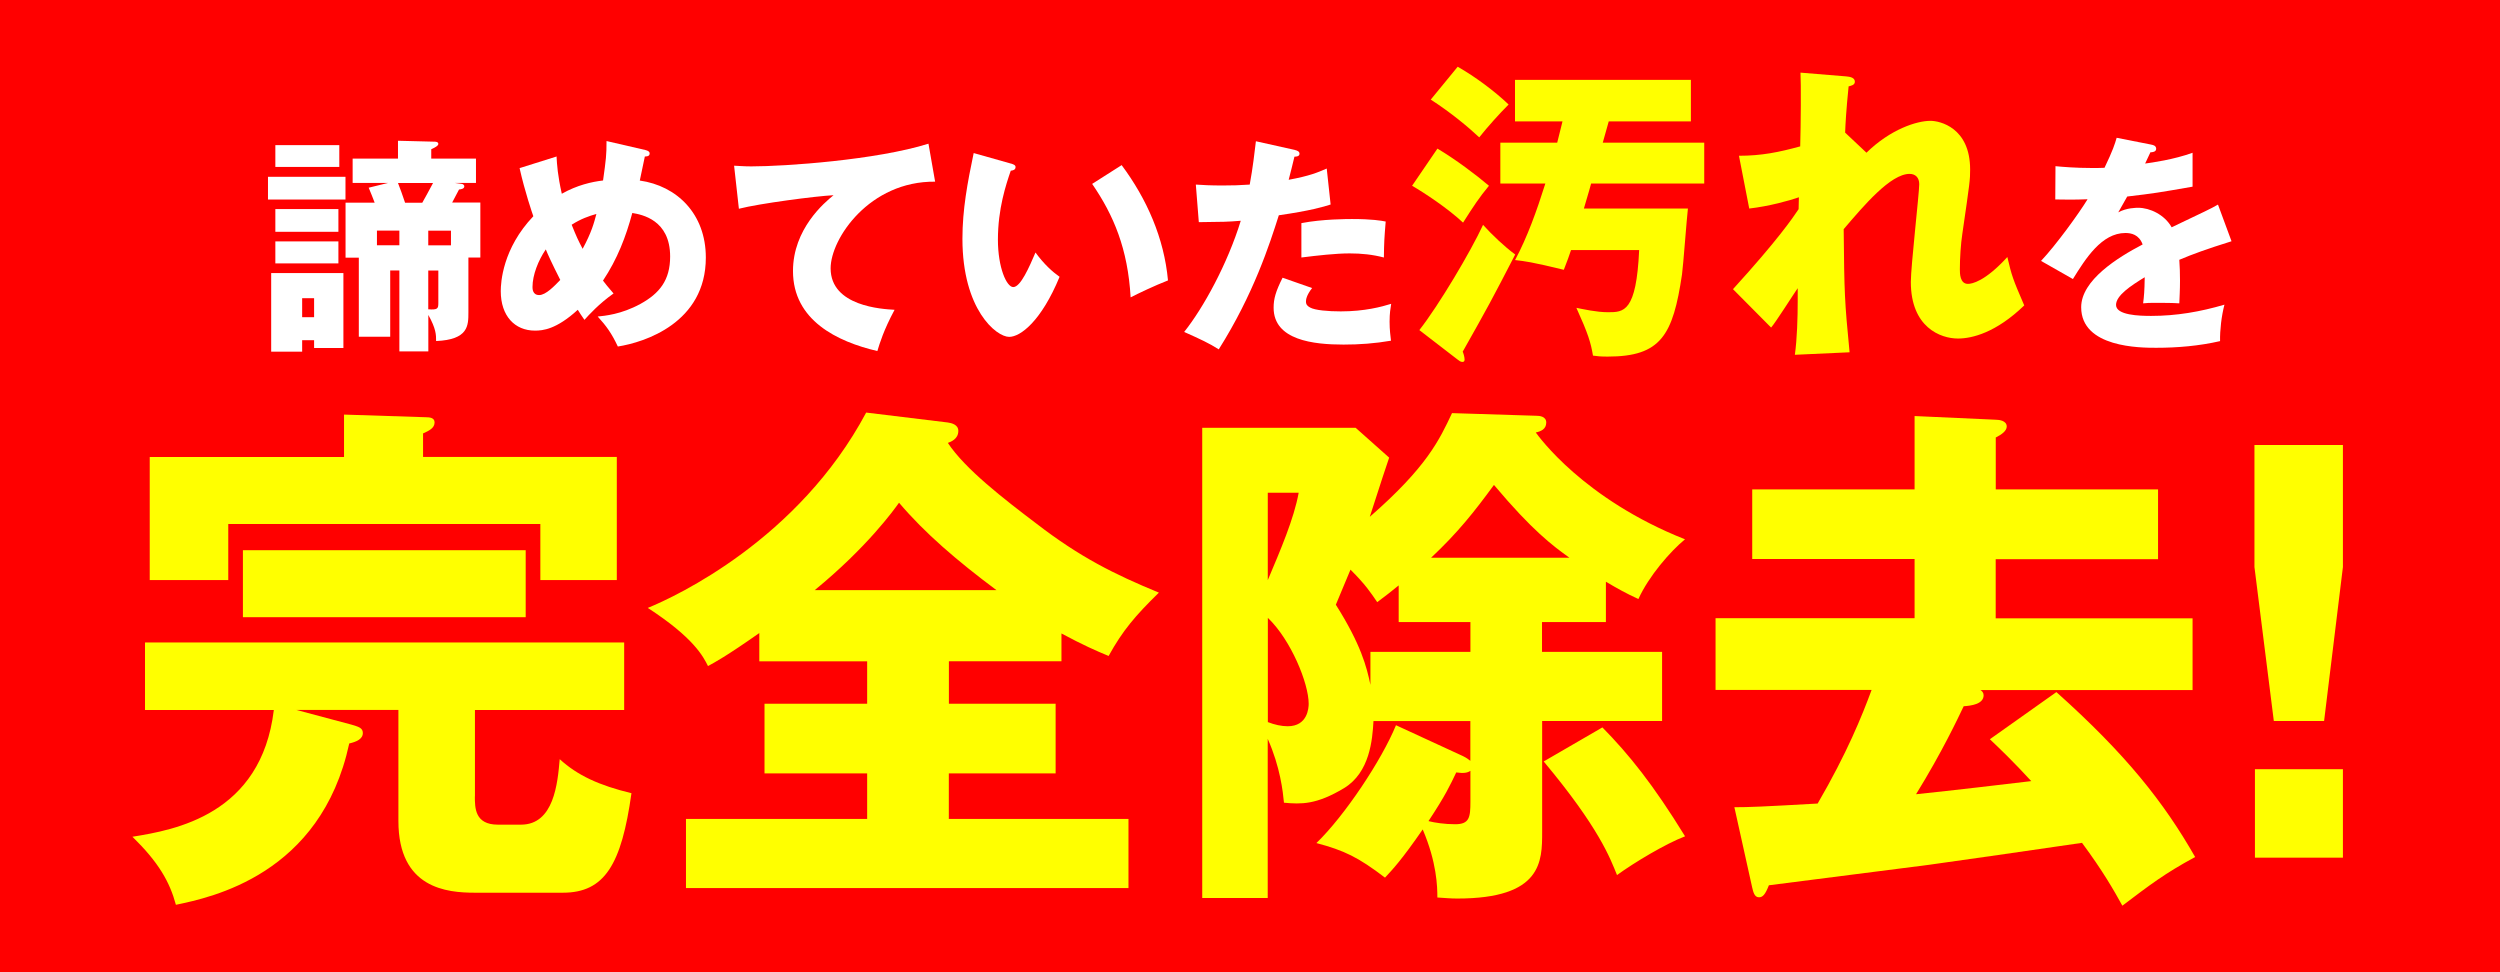 <?xml version="1.0" encoding="UTF-8"?><svg id="_レイヤー_2" xmlns="http://www.w3.org/2000/svg" viewBox="0 0 360 140"><defs><style>.cls-1{fill:#fff;}.cls-2{fill:#ff0;}.cls-3{fill:red;}</style></defs><g id="_レイヤー_1-2"><rect class="cls-3" width="360" height="140"/><path class="cls-1" d="m49.75,25.46v3.27h-11.16v-3.27h11.16Zm-6.24,23.53v1.65h-4.46v-11.32h10.4v10.79h-4.22v-1.12h-1.72Zm5.35-28.09v3.14h-9.21v-3.14h9.21Zm-.13,9.21v3.27h-9.08v-3.27h9.08Zm0,4.65v3.17h-9.08v-3.17h9.08Zm-3.5,10.92v-2.74h-1.72v2.74h1.72Zm16.44,4.92h-4.16v-11.65h-1.32v9.54h-4.52v-11.39h-1.91v-7.92h4.19c-.36-.92-.4-1.06-.86-2.15l2.81-.69h-5.12v-3.5h6.53v-2.57l5.18.13c.2,0,.63,0,.63.33,0,.3-.66.59-1.02.76v1.35h6.44v3.5h-3.07l.96.13c.3.03.43.2.43.36,0,.36-.46.43-.76.46l-.99,1.88h4.06v7.92h-1.72v7.89c0,1.91,0,3.93-4.65,4.13,0-.89,0-1.75-1.12-3.76v5.25Zm-4.16-17.39h-3.23v2.11h3.23v-2.11Zm-.2-6.86c.43,1.12.56,1.49,1.02,2.84h2.48c.33-.59,1.09-1.95,1.55-2.84h-5.05Zm4.36,8.98h3.27v-2.11h-3.27v2.11Zm0,9.21c1.35.1,1.45-.1,1.45-.89v-4.69h-1.45v5.58Z"/><path class="cls-1" d="m80.14,22.49c.07,1.29.17,2.77.76,5.41,2.21-1.25,4.32-1.72,5.94-1.91.43-3.1.5-3.63.5-5.68l5.58,1.29c.4.1.63.23.63.5,0,.46-.53.43-.69.43-.03.17-.63,2.97-.73,3.47,5.35.76,9.51,4.79,9.51,11.09,0,9.41-8.85,12.21-12.67,12.81-.92-1.95-1.65-2.94-2.9-4.32.99-.1,3.37-.3,6.14-1.81,2.77-1.52,4.29-3.43,4.29-6.83,0-5.28-4.06-6.04-5.45-6.27-.92,3.43-2.15,6.63-4.22,9.74.36.46.63.83,1.52,1.85-2.11,1.49-3.56,3.1-4.19,3.8-.46-.66-.66-.96-.96-1.45-3.1,2.84-5.05,3-6.17,3-2.9,0-4.92-2.11-4.92-5.68,0-1.25.26-6.14,4.69-10.79-.16-.46-1.22-3.53-1.98-6.93l5.35-1.68Zm-1.55,13.43c-1.06,1.55-1.91,3.66-1.91,5.41,0,.23,0,1.16.96,1.16s2.21-1.32,3.04-2.18c-1.22-2.41-1.82-3.73-2.08-4.39Zm3.73-3.56c.69,1.72.92,2.21,1.58,3.47,1.29-2.38,1.65-3.76,1.98-5.02-1.06.3-2.21.69-3.56,1.55Z"/><path class="cls-1" d="m134.66,26.16c-9.44-.1-15.05,8.19-15.05,12.48,0,5.48,7.46,5.87,9.21,5.97-1.58,2.94-2.15,4.85-2.48,5.94-5.78-1.35-12.15-4.42-12.15-11.52,0-6.07,4.55-9.87,5.84-10.92-2.57.13-10.66,1.19-13.63,1.95l-.69-6.2c.73.03,1.42.1,2.48.1,4.85,0,18.02-.92,25.51-3.27l.96,5.48Z"/><path class="cls-1" d="m145.58,23.55c.3.1.66.2.66.5,0,.43-.4.5-.69.53-.69,2.01-1.85,5.48-1.85,9.93,0,4.03,1.25,6.83,2.21,6.83,1.06,0,2.31-2.9,3.2-4.98,1.22,1.68,2.48,2.81,3.47,3.5-2.64,6.4-5.64,8.65-7.26,8.65-1.85,0-6.73-3.93-6.73-14.13,0-4.22.73-8.09,1.62-12.34l5.38,1.52Zm15.94.23c3.63,4.88,6.11,10.5,6.67,16.6-1.95.76-4.29,1.88-5.38,2.44-.4-7-2.44-11.82-5.54-16.34l4.26-2.71Z"/><path class="cls-1" d="m186.47,21.6c.3.07.66.2.66.53,0,.4-.46.43-.73.43-.13.53-.69,2.87-.83,3.33,3.04-.56,4.19-1.06,5.48-1.62l.56,5.18c-1.02.33-2.9.89-7.46,1.55-1.32,4.16-3.63,11.35-8.65,19.31-1.39-.89-2.61-1.45-4.98-2.51,2.77-3.47,6.24-9.8,8.15-16.01-2.01.16-2.41.16-6.04.2l-.43-5.41c.99.07,2.14.13,3.83.13,1.48,0,2.48-.03,3.93-.13.46-2.48.69-4.62.89-6.24l5.61,1.25Zm2.48,19.87c-.83,1.06-.89,1.68-.89,1.95,0,.46.23.66.59.86.69.4,2.61.56,4.42.56,3.43,0,5.88-.66,7.26-1.09-.1.63-.23,1.35-.23,2.57s.13,2.08.2,2.74c-2.31.4-4.55.56-6.83.56-4.32,0-10.07-.63-10.07-5.31,0-1.29.3-2.34,1.29-4.32l4.26,1.49Zm-1.55-9.34c3.04-.59,6.67-.59,7.29-.59,2.87,0,4.19.23,4.85.36-.2,2.44-.23,2.97-.26,5.18-1.65-.43-3.23-.59-4.95-.59-1.95,0-4.62.3-6.93.59v-4.95Z"/><path class="cls-2" d="m206.99,21.4c2.52,1.49,5.58,3.78,7.42,5.35-1.44,1.75-2.12,2.79-3.73,5.31-2.16-2.03-5.54-4.27-7.34-5.31l3.65-5.35Zm-2.61,26.14c2.79-3.55,7.42-11.34,9.18-15.16,1.3,1.44,3.1,3.15,4.63,4.27-3.42,6.61-3.83,7.38-7.56,13.99.09.18.27.77.27,1.12,0,.18-.04.36-.31.36s-.49-.18-.72-.36l-5.49-4.23Zm5.53-37.93c2.52,1.44,5.31,3.51,7.33,5.44-1.35,1.35-2.97,3.15-4.23,4.73-1.53-1.44-4.05-3.55-6.98-5.44l3.87-4.72Zm20.92,10.93h14.58v5.89h-16.29c-.14.54-.23.86-1.04,3.6h14.98c-.18,1.53-.67,8.19-.85,9.49-1.3,8.73-3.01,11.83-10.71,11.83-.99,0-1.53-.05-2.11-.14-.32-1.89-.68-3.1-2.39-6.88.95.18,2.88.63,4.54.63,2.29,0,4.09,0,4.5-8.95h-9.81c-.31.9-.45,1.35-1.04,2.84-4.86-1.17-5.44-1.21-7.02-1.4,1.75-3.28,3.1-7.02,4.36-11.02h-6.48v-5.89h8.19c.13-.5.67-2.66.76-3.06h-6.84v-5.98h25.33v5.98h-11.83l-.86,3.06Z"/><path class="cls-2" d="m268.77,21.99c3.46-3.38,7.24-4.59,9.22-4.59,1.31,0,5.71.94,5.71,7.02,0,1.48-.04,1.8-1.12,9.22-.23,1.48-.36,3.6-.36,5.13,0,.59,0,2.11,1.17,2.11.54,0,2.43-.32,5.67-3.87.63,2.7.76,3.1,2.43,6.97-4.05,3.92-7.51,4.77-9.54,4.77-2.52,0-6.79-1.62-6.79-8.15,0-2.25,1.21-12.78,1.21-14.08,0-.94-.54-1.48-1.39-1.48-2.75,0-6.61,4.59-9.49,7.96.09,9.31.13,10.35.85,17.73l-7.88.36c.32-2.25.41-5.44.41-7.74v-1.85c-.63.9-3.19,4.95-3.83,5.67l-5.49-5.53c6.43-7.06,8.64-10.3,9.45-11.52,0-.45.04-1.12.04-1.71-1.26.45-4.32,1.3-7.15,1.62l-1.48-7.6c3.24,0,5.71-.5,8.82-1.35.09-3.06.13-9.04.04-10.62l6.57.54c.5.05,1.26.14,1.26.77,0,.5-.59.58-.9.67-.36,3.56-.45,5.36-.5,6.66l3.06,2.88Z"/><path class="cls-1" d="m309.83,20.84c.2.03.66.13.66.59s-.59.5-.83.5l-.76,1.62c.96-.13,4.09-.56,6.83-1.55v4.88c-4.92.86-5.51.96-9.41,1.42-.4.69-.46.83-1.29,2.28,1.19-.66,2.61-.66,2.87-.66,1.68,0,3.8.99,4.82,2.81,4.88-2.34,5.45-2.57,6.67-3.27l1.95,5.28c-3.66,1.15-5.58,1.85-7.52,2.67.07.96.1,1.98.1,2.97,0,1.49-.07,2.41-.1,3.3-1.06-.07-2.24-.07-3.3-.07s-1.25,0-1.91.07c.13-1.06.2-1.72.23-3.76-2.05,1.25-4.13,2.64-4.13,3.99,0,1.49,3.37,1.58,5.05,1.58,3.63,0,7.06-.59,10.56-1.62-.43,1.65-.66,3.66-.63,5.25-3,.69-6.11.96-9.21.96-2.21,0-10.79,0-10.79-5.84,0-3.89,5.25-7.16,8.85-9.04-.53-1.45-1.68-1.65-2.48-1.65-3.43,0-5.74,3.7-7.56,6.63l-4.59-2.61c2.18-2.31,5.48-6.87,6.7-8.88-1.78.07-3.23.07-4.65.03l.03-4.79c1.02.1,2.94.26,5.18.26.96,0,1.35,0,1.88-.03,1.22-2.54,1.49-3.43,1.75-4.32l5.02.99Z"/><path class="cls-2" d="m68.38,114.68c0,1.66,0,4.07,3.32,4.07h3.32c4.75,0,5.28-5.96,5.58-9.43,2.56,2.34,5.66,3.77,10.33,4.9-1.43,10.26-3.85,14.33-9.88,14.33h-12.67c-4,0-11.01-.6-11.01-10.33v-15.99h-14.7l7.92,2.11c.98.3,1.66.45,1.66,1.21,0,.9-.98,1.28-1.96,1.51-4.07,18.93-19.91,22.17-24.96,23.23-.9-3.32-2.49-6.11-6.26-9.8,6.11-.98,18.55-3.17,20.36-18.25h-18.55v-9.73h69v9.73h-21.49v12.44Zm20.44-48.87v17.72h-11.01v-8.07h-44.94v8.07h-11.31v-17.72h27.98v-6.11l11.76.38c.6,0,1.28.08,1.28.75,0,.83-.83,1.21-1.66,1.58v3.39h27.9Zm-53.84,13.42h40.72v9.65h-40.72v-9.65Z"/><path class="cls-2" d="m136.63,101.34h15.38v10.03h-15.38v6.56h25.87v9.95h-63.72v-9.95h26.09v-6.56h-14.78v-10.03h14.78v-6.11h-15.53v-4.07c-4.83,3.39-6.41,4.22-7.39,4.75-.68-1.36-2.04-4.07-8.67-8.37,4.07-1.66,21.72-9.88,31.45-28.13l11.76,1.43c.53.08,1.51.3,1.51,1.21,0,1.21-1.13,1.58-1.51,1.73,2.49,3.77,8.07,8.07,12.74,11.61,6.26,4.83,11.24,7.31,17.65,9.95-3.39,3.32-5.2,5.43-7.24,9.12-1.81-.75-3.7-1.58-6.79-3.24v4h-16.21v6.11Zm6.86-16.36c-5.66-4.22-10.33-8.22-14.03-12.59-.75,1.06-4.6,6.41-12.14,12.59h26.17Z"/><path class="cls-2" d="m222.07,93.87h17.27v9.95h-17.27v15.99c0,4.22,0,9.58-12.22,9.58-.98,0-1.73-.08-2.87-.15,0-1.58-.08-5.05-2.11-9.8-3.02,4.37-4.3,5.73-5.43,6.94-3.85-2.94-5.88-3.92-9.88-4.98,4.07-3.92,9.43-11.99,11.46-16.97l9.65,4.45c.6.3.75.45,1.06.68v-5.73h-13.95c-.15,2.71-.53,7.39-4.22,9.65-4,2.41-6.18,2.34-8.67,2.11-.15-1.58-.53-5.13-2.34-9.2v22.92h-9.43V61.6h22.09l4.83,4.3c-.6,1.73-.98,2.94-2.79,8.52,8.22-7.16,10.03-11.09,11.84-14.93l12.14.38c.45,0,1.43.08,1.43.98,0,.98-.83,1.28-1.51,1.43.45.6,6.86,9.58,21.49,15.38-2.11,1.73-5.2,5.28-6.71,8.6-1.81-.83-2.87-1.43-4.68-2.49v5.81h-9.2v4.3Zm-39.51-22.92v12.59c1.81-4.3,3.77-8.82,4.45-12.59h-4.45Zm0,33.03c.98.38,1.96.6,2.87.6,2.87,0,3.02-2.64,3.02-3.24,0-2.94-2.56-9.2-5.88-12.37v15.01Zm29.18-14.4h-10.33v-5.28c-.83.68-1.96,1.58-3.09,2.41-.98-1.43-1.66-2.49-3.85-4.68-.53,1.28-.9,2.19-2.11,5.05,3.62,5.73,4.45,8.97,4.98,11.54v-4.75h14.4v-4.3Zm0,21.42c-.45.3-.98.38-2.04.23-.91,1.89-1.51,3.24-4,7.01.9.23,2.34.45,3.85.45,2.04,0,2.19-.98,2.19-3.24v-4.45Zm14.25-30.69c-2.41-1.73-5.35-3.92-10.86-10.48-2.87,3.92-5.2,6.86-9.05,10.48h19.91Zm4.75,24.43c3.85,3.92,7.31,8.22,11.91,15.69-2.79,1.06-7.31,3.77-9.8,5.58-.98-2.41-2.56-6.79-10.56-16.36l8.45-4.9Z"/><path class="cls-2" d="m310.76,70.49v10.03h-23.38v8.52h28.35v10.33h-30.54c.23.15.45.38.45.75,0,1.28-1.81,1.51-2.87,1.58-.83,1.73-3.09,6.56-6.86,12.67,5.13-.53,13.42-1.51,16.59-1.89-2.64-2.87-4.45-4.6-5.96-6.03l9.58-6.79c10.03,8.97,15.46,15.84,19.98,23.75-4.45,2.41-6.49,4-10.48,7.01-1.21-2.19-2.79-4.98-5.81-9.05-3.47.53-21.42,3.09-22.09,3.17-19.53,2.49-21.11,2.71-23,2.94-.53,1.36-.9,1.73-1.43,1.73-.68,0-.83-.83-.98-1.43l-2.56-11.54c2.11,0,4.07-.08,11.99-.53,4.22-7.24,6.41-12.67,7.77-16.36h-22.47v-10.33h28.66v-8.52h-23.38v-10.03h23.38v-10.56l11.69.53c.53,0,1.58.15,1.58.98,0,.6-.68,1.13-1.58,1.58v7.47h23.38Z"/><path class="cls-2" d="m337.38,64.08v17.57l-2.71,22.17h-7.24l-2.79-22.17v-17.57h12.74Zm-12.67,46.68h12.67v12.74h-12.67v-12.74Z"/></g></svg>
